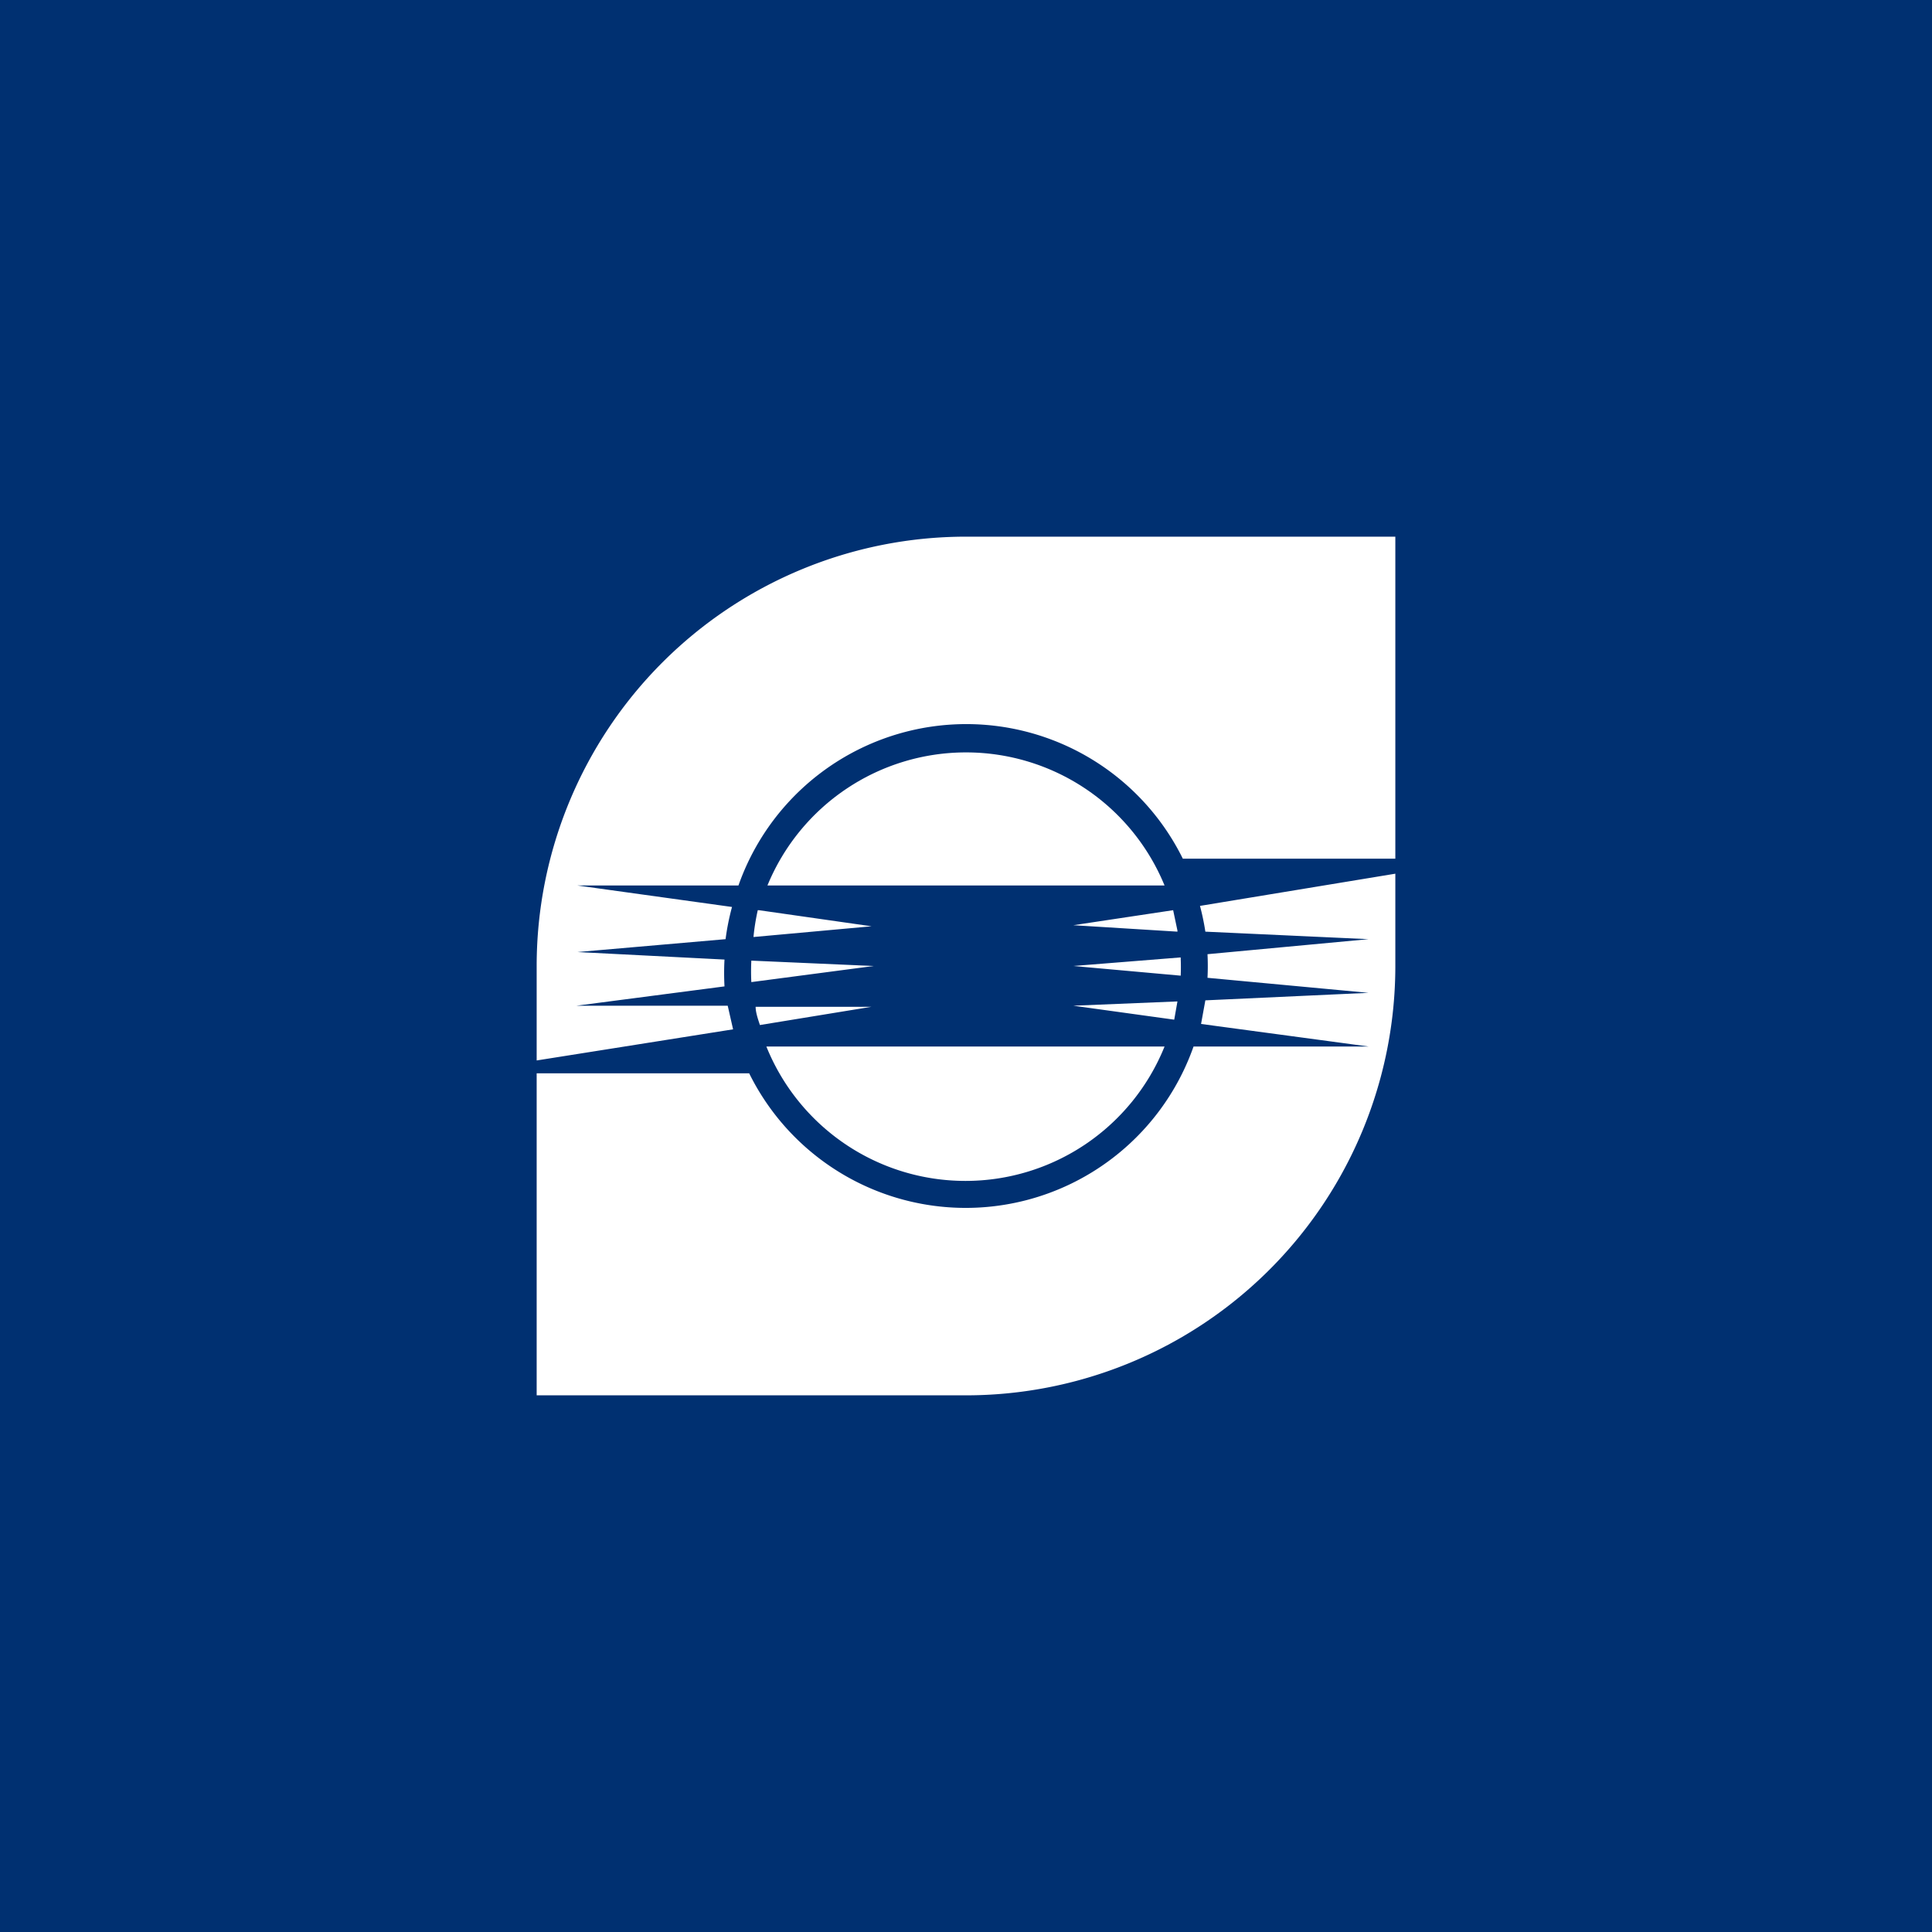 <!-- by TradingView --><svg xmlns="http://www.w3.org/2000/svg" width="18" height="18"><path fill="#003071" d="M0 0h18v18H0z"/><path d="M13 9a4 4 0 01-4 4H5V9a4 4 0 014-4h4v3h-1.98a2.25 2.25 0 00-4.14.25h-1.5l1.44.2a2.24 2.24 0 00-.06.3l-1.38.12 1.37.07a2.27 2.27 0 000 .25l-1.38.18h1.41l.05.22L5 9.88V10h1.98a2.25 2.25 0 004.14-.25h1.63l-1.56-.21.04-.22 1.52-.07-1.5-.14a2.24 2.24 0 000-.22l1.5-.14-1.52-.07a2.24 2.24 0 00-.05-.24l1.82-.3V9z" fill="#fff"/><path d="M11.12 8.25zm-.26 0H7.15a2 2 0 013.7 0zm-3.8.23a1.99 1.99 0 00-.04.25l1.1-.1-1.05-.15zM7 8.95a2.02 2.02 0 000 .2L8.14 9 7 8.95zm.04.43c0 .05.02.11.04.17l1.04-.17H7.04zm.1.37a2 2 0 003.71 0h-3.7zm3.8-.25l.03-.17-.97.04.94.13zm.06-.4a2.1 2.1 0 000-.18L10 9l1 .09zm-.03-.42L10 8.62l.93-.14.04.19z" fill="#fff"/></svg>